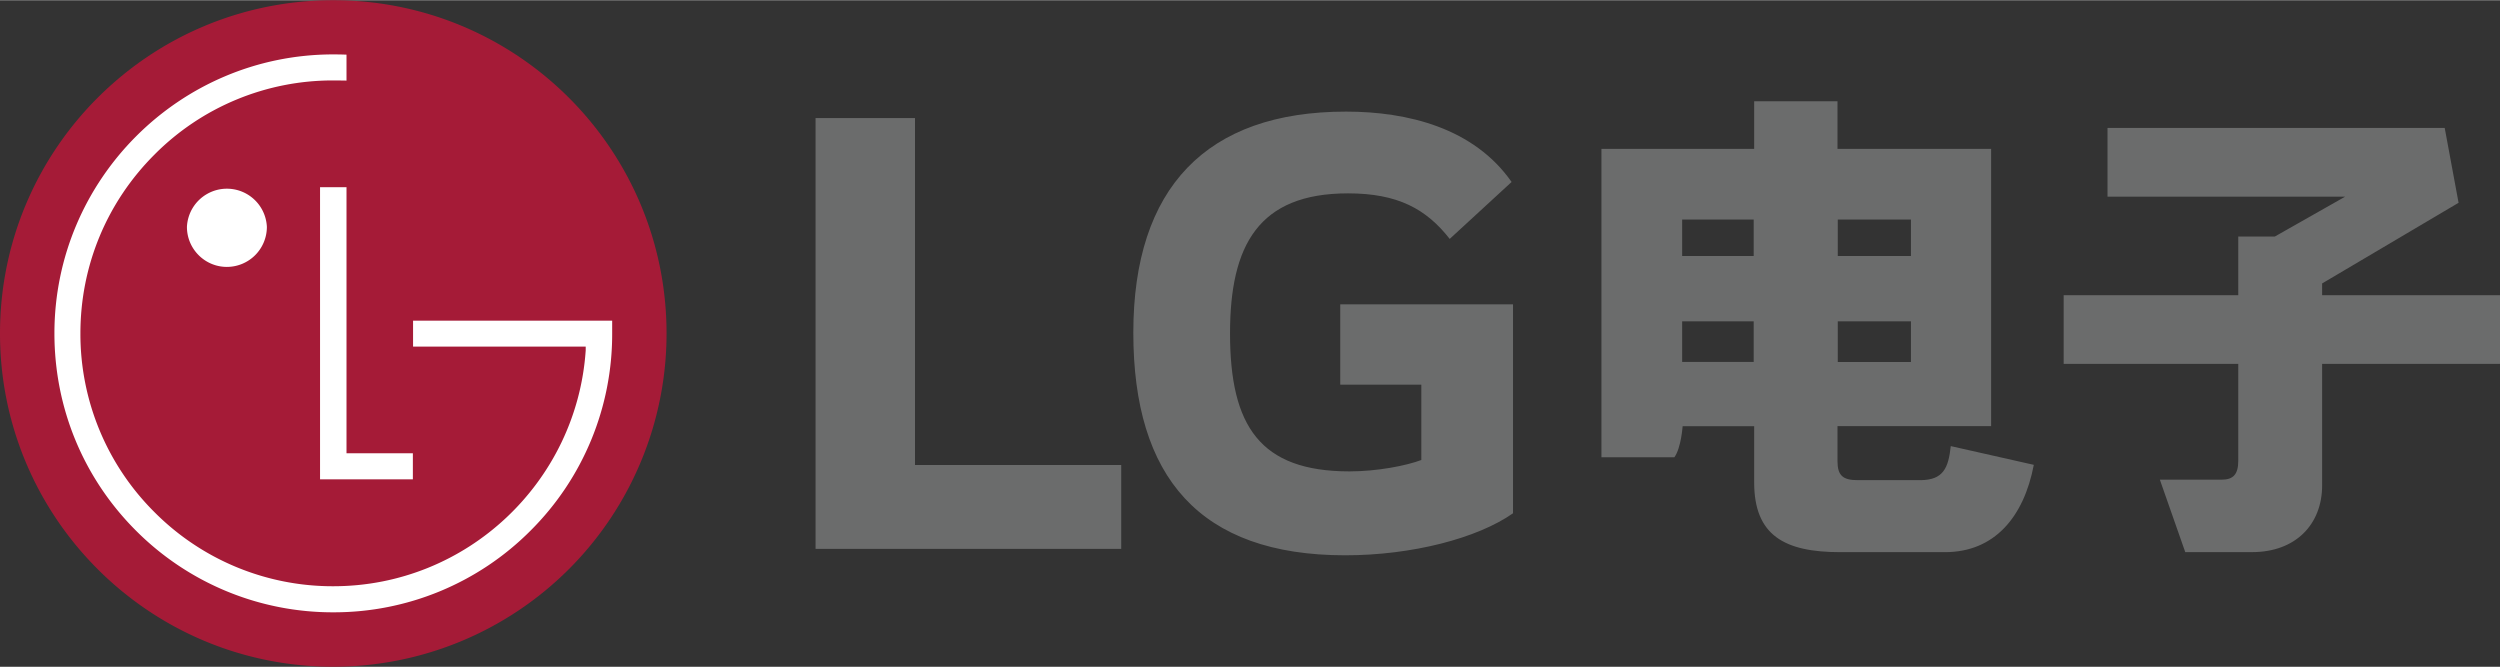 <svg height="667" viewBox="0 0 63.671 16.976" width="2500" xmlns="http://www.w3.org/2000/svg"><rect x="0" y="0" width="63.671" height="16.976" fill="#333333" stroke="none"/><path d="m51.798 11.833-2.115-.477c-.06.567-.197.86-.762.867h-1.609c-.371 0-.514-.113-.514-.483v-.892h3.913v-7.063h-3.913v-1.211h-2.122v1.211h-3.89v7.856h1.857c.173-.237.211-.792.211-.792h1.822v1.431c0 1.352.773 1.777 2.193 1.777h2.665c1.259 0 2.01-.893 2.264-2.224m-4.993-6.247h1.864v.928h-1.864zm0 2.593h1.864v1.035h-1.864zm-2.141 1.034h-1.822v-1.034h1.822zm0-2.698h-1.822v-.929h1.822zm19.007 2.746v-1.749h-4.53v-.299l3.475-2.054-.353-1.906h-8.588v1.75h6.052l-1.79 1.015h-.932v1.494h-4.447v1.749h4.447v2.466c0 .347-.126.484-.423.484h-1.574l.647 1.845h1.701c1.118 0 1.785-.715 1.785-1.698v-3.097zm-39.767 4.712h4.652v-2.135h-5.252v-8.837h-2.533v10.972zm10.23-4.181h2.065v1.918c-.381.144-1.123.29-1.83.29-2.281 0-3.042-1.159-3.042-3.514 0-2.245.724-3.567 3.005-3.567 1.269 0 1.993.398 2.59 1.16l1.576-1.45c-.96-1.375-2.644-1.792-4.219-1.792-3.55 0-5.415 1.937-5.415 5.631 0 3.676 1.684 5.669 5.396 5.669 1.702 0 3.369-.434 4.274-1.07v-5.321h-4.4z" fill="#6b6c6c"/><path d="m8.488 16.975a8.489 8.489 0 0 0 8.488-8.488c0-4.689-3.8-8.487-8.488-8.487s-8.488 3.798-8.488 8.487c0 4.686 3.8 8.488 8.488 8.488" fill="#a51b37"/><g fill="#fff"><path d="m8.151 4.762v7.44h2.364v-.663h-1.69v-6.777zm-2.373 2.03a1.02 1.02 0 0 0 1.019-1.018 1.019 1.019 0 0 0 -2.036 0c0 .562.457 1.018 1.017 1.018"/><path d="m8.825 1.386a9.554 9.554 0 0 0 -.337-.006c-3.915 0-7.102 3.188-7.102 7.105 0 1.897.735 3.681 2.076 5.023a7.075 7.075 0 0 0 5.026 2.081 7.067 7.067 0 0 0 5.025-2.081 7.059 7.059 0 0 0 2.078-5.023v-.324l-.284.001h-4.787v.66h4.397v.095c-.226 3.352-3.024 6.008-6.429 6.008a6.402 6.402 0 0 1 -4.553-1.886 6.396 6.396 0 0 1 -1.887-4.554c0-1.72.67-3.337 1.887-4.554a6.396 6.396 0 0 1 4.553-1.888c.078 0 .26.002.337.004z"/></g></svg>